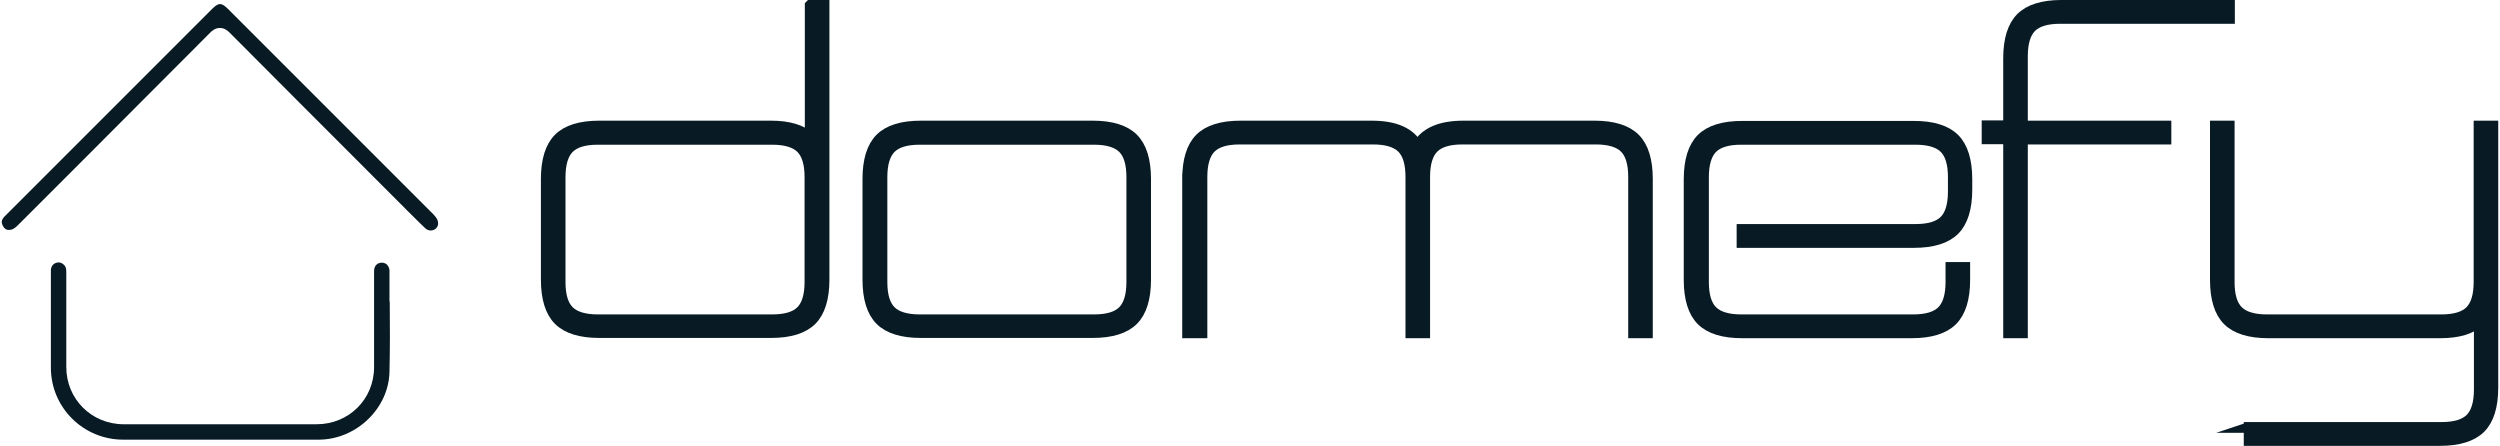 <svg xmlns="http://www.w3.org/2000/svg" xmlns:xlink="http://www.w3.org/1999/xlink" xmlns:xodm="http://www.corel.com/coreldraw/odm/2003" xml:space="preserve" width="1828px" height="326px" shape-rendering="geometricPrecision" text-rendering="geometricPrecision" image-rendering="optimizeQuality" fill-rule="evenodd" clip-rule="evenodd" viewBox="0 0 554.858 99.092"> <defs> <linearGradient id="id0" gradientUnits="userSpaceOnUse" x1="14.872" y1="-32.711" x2="99.912" y2="-128.406"> <stop offset="0" stop-opacity="1" stop-color="#081A24"></stop> <stop offset="0.231" stop-opacity="1" stop-color="#081A24"></stop> <stop offset="1" stop-opacity="1" stop-color="#7793A3"></stop> </linearGradient> <linearGradient id="id1" gradientUnits="userSpaceOnUse" x1="3.186" y1="-43.344" x2="88.133" y2="-139.039"> <stop offset="0" stop-opacity="1" stop-color="#081A24"></stop> <stop offset="0.231" stop-opacity="1" stop-color="#081A24"></stop> <stop offset="1" stop-opacity="1" stop-color="#7793A3"></stop> </linearGradient> </defs> <g id="Camada_x0020_1">  <g id="_2459041613344"> <g> <path fill="url(#id0)" fill-rule="nonzero" d="M86.172 67.002c0,-2.304 0,-4.608 0,-6.912 0,-0.413 -0.177,-0.768 -0.472,-1.181 -0.296,-0.355 -0.768,-0.532 -1.241,-0.532 -0.236,0 -0.413,0.059 -0.65,0.118 -0.886,0.355 -1.063,1.182 -1.063,1.772 0,4.726 0,9.452 0,14.237l0 7.088c0,7.148 -5.612,12.701 -12.759,12.701 -6.971,0 -13.941,0 -20.853,0 -7.324,0 -14.649,0 -22.033,0 -7.148,0 -12.76,-5.612 -12.76,-12.701l0 -4.371c0,-5.612 0,-11.165 0,-16.776 0,-0.709 -0.118,-1.182 -0.472,-1.536 -0.355,-0.355 -0.768,-0.591 -1.241,-0.591 -0.177,0 -0.413,0.059 -0.59,0.118 -0.709,0.237 -1.123,0.886 -1.123,1.713 0,6.557 0,13.055 0,19.612l0 1.949c0,8.861 7.207,16.009 16.068,16.009l19.67 0 0 0 12.878 0c1.181,0 2.304,0 3.485,0l0.296 0c1.122,0 2.244,0 3.308,0 1.299,0 2.599,0 3.898,0 8.329,-0.059 15.477,-6.971 15.654,-15.064 0.118,-5.198 0.118,-10.514 0.059,-15.594l-0.059 -0.059z"></path> <path fill="url(#id1)" fill-rule="nonzero" d="M95.978 47.685c-11.578,-11.578 -23.156,-23.156 -34.734,-34.734l-11.046 -11.046c-0.827,-0.827 -1.359,-1.004 -1.713,-1.004 -0.296,0 -0.827,0.177 -1.654,1.004l-46.076 46.076c-0.118,0.118 -0.236,0.236 -0.295,0.295 -0.532,0.65 -0.591,1.181 -0.237,1.89 0.296,0.591 0.768,0.945 1.241,0.945 0.886,0 1.299,-0.295 2.008,-0.945 4.903,-4.903 15.359,-15.358 15.359,-15.358 9.156,-9.156 18.312,-18.371 27.468,-27.527 0.354,-0.355 1.063,-1.064 2.186,-1.064 1.004,0 1.713,0.591 2.185,1.064 10.751,10.81 21.739,21.797 32.371,32.43l6.498 6.497c0.414,0.414 0.827,0.887 1.3,1.3l0.118 0.118c1.004,1.004 2.067,2.068 3.131,3.072 0.413,0.413 0.886,0.532 1.24,0.532 0.709,0 1.477,-0.414 1.654,-1.359 0,-0.591 0,-1.122 -1.004,-2.186z"></path> </g> <g> <path fill="#081A24" fill-rule="nonzero" stroke="#081A24" stroke-width="2.392" stroke-miterlimit="22.926" d="M179.682 1.196l3.072 0 0 60.962c0,4.135 -0.945,7.147 -2.777,8.979 -1.831,1.831 -4.844,2.776 -8.979,2.776l-38.219 0c-4.135,0 -7.147,-0.945 -8.978,-2.776 -1.832,-1.832 -2.777,-4.844 -2.777,-8.979l0 -22.388c0,-4.135 0.945,-7.148 2.777,-8.979 1.831,-1.831 4.843,-2.776 8.978,-2.776l38.219 0c3.899,0 6.794,0.886 8.684,2.599l0 -29.418zm-8.447 69.882c3.012,0 5.139,-0.65 6.439,-1.95 1.299,-1.299 1.949,-3.485 1.949,-6.439l0 -23.333c0,-3.012 -0.65,-5.139 -1.949,-6.439 -1.3,-1.299 -3.486,-1.949 -6.439,-1.949l-38.751 0c-3.013,0 -5.139,0.65 -6.439,1.949 -1.299,1.3 -1.949,3.486 -1.949,6.439l0 23.333c0,3.013 0.65,5.14 1.949,6.439 1.3,1.3 3.485,1.95 6.439,1.95l38.751 0z"></path> <path fill="#081A24" fill-rule="nonzero" stroke="#081A24" stroke-width="2.392" stroke-miterlimit="22.926" d="M192.5 39.77c0,-4.135 0.946,-7.148 2.777,-8.979 1.831,-1.831 4.844,-2.776 8.979,-2.776l38.219 0c4.135,0 7.147,0.945 8.979,2.776 1.831,1.831 2.776,4.844 2.776,8.979l0 22.388c0,4.135 -0.945,7.147 -2.776,8.979 -1.832,1.831 -4.844,2.776 -8.979,2.776l-38.219 0c-4.135,0 -7.148,-0.945 -8.979,-2.776 -1.831,-1.832 -2.777,-4.844 -2.777,-8.979l0 -22.388zm50.27 31.308c3.013,0 5.139,-0.65 6.439,-1.95 1.299,-1.299 1.949,-3.485 1.949,-6.439l0 -23.333c0,-3.012 -0.65,-5.139 -1.949,-6.439 -1.3,-1.299 -3.485,-1.949 -6.439,-1.949l-38.751 0c-3.012,0 -5.139,0.65 -6.439,1.949 -1.299,1.3 -1.949,3.486 -1.949,6.439l0 23.333c0,3.013 0.65,5.14 1.949,6.439 1.3,1.3 3.486,1.95 6.439,1.95l38.751 0z"></path> <path fill="#081A24" fill-rule="nonzero" stroke="#081A24" stroke-width="2.392" stroke-miterlimit="22.926" d="M263.563 39.77c0,-4.135 0.945,-7.148 2.776,-8.979 1.832,-1.831 4.844,-2.776 8.979,-2.776l29.123 0c5.198,0 8.565,1.476 10.219,4.489 1.654,-3.013 5.08,-4.489 10.219,-4.489l29.122 0c4.135,0 7.148,0.945 8.979,2.776 1.831,1.831 2.776,4.844 2.776,8.979l0 34.202 -3.071 0 0 -34.675c0,-3.012 -0.65,-5.139 -1.95,-6.439 -1.299,-1.299 -3.485,-1.949 -6.438,-1.949l-29.654 0c-3.013,0 -5.139,0.65 -6.439,1.949 -1.299,1.3 -1.949,3.486 -1.949,6.439l0 34.675 -3.072 0 0 -34.675c0,-3.012 -0.65,-5.139 -1.949,-6.439 -1.3,-1.299 -3.486,-1.949 -6.439,-1.949l-29.654 0c-3.012,0 -5.139,0.65 -6.439,1.949 -1.299,1.3 -1.949,3.486 -1.949,6.439l0 34.675 -3.19 0 0 -34.202z"></path> <path fill="#081A24" fill-rule="nonzero" stroke="#081A24" stroke-width="2.392" stroke-miterlimit="22.926" d="M386.845 50.993l38.514 0c3.013,0 5.14,-0.65 6.439,-1.949 1.3,-1.3 1.949,-3.485 1.949,-6.439l0 -3.249c0,-3.012 -0.649,-5.139 -1.949,-6.439 -1.299,-1.299 -3.485,-1.949 -6.439,-1.949l-38.75 0c-3.013,0 -5.14,0.65 -6.439,1.949 -1.3,1.3 -1.95,3.486 -1.95,6.439l0 23.333c0,3.013 0.65,5.14 1.95,6.439 1.299,1.3 3.485,1.95 6.439,1.95l38.219 0c3.012,0 5.139,-0.65 6.438,-1.95 1.3,-1.299 1.95,-3.485 1.95,-6.439l0 -3.249 3.072 0 0 2.777c0,4.135 -0.946,7.147 -2.777,8.979 -1.831,1.831 -4.844,2.776 -8.979,2.776l-37.746 0c-4.135,0 -7.148,-0.945 -8.979,-2.776 -1.831,-1.832 -2.776,-4.844 -2.776,-8.979l0 -22.388c0,-4.135 0.945,-7.148 2.776,-8.979 1.831,-1.831 4.844,-2.776 8.979,-2.776l38.219 0c4.135,0 7.148,0.945 8.979,2.776 1.831,1.831 2.776,4.844 2.776,8.979l0 2.304c0,4.135 -0.945,7.147 -2.776,8.978 -1.831,1.832 -4.844,2.777 -8.979,2.777l-38.219 0 0 -2.895 0.059 0z"></path> <path fill="#081A24" fill-rule="nonzero" stroke="#081A24" stroke-width="2.392" stroke-miterlimit="22.926" d="M446.034 30.85l-4.784 0 0 -2.895 4.784 0 0 -15.004c0,-4.135 0.945,-7.147 2.777,-8.978 1.831,-1.832 4.843,-2.777 8.978,-2.777l37.334 0 0 2.895 -37.629 0c-3.013,0 -5.139,0.65 -6.439,1.949 -1.299,1.3 -1.949,3.485 -1.949,6.439l0 15.536 31.899 0 0 2.894 -31.899 0 0 43.063 -3.072 0 0 -43.122 0 0z"></path> <path fill="#081A24" fill-rule="nonzero" stroke="#081A24" stroke-width="2.392" stroke-miterlimit="22.926" d="M499.553 95.001l42.708 0c3.013,0 5.14,-0.649 6.439,-1.949 1.3,-1.3 1.95,-3.485 1.95,-6.439l0 -15.24c-1.773,1.713 -4.667,2.599 -8.684,2.599l-38.219 0c-4.135,0 -7.148,-0.945 -8.979,-2.776 -1.831,-1.832 -2.776,-4.844 -2.776,-8.979l0 -34.202 3.071 0 0 34.674c0,3.013 0.65,5.14 1.95,6.439 1.299,1.3 3.485,1.95 6.439,1.95l38.75 0c3.013,0 5.14,-0.65 6.439,-1.95 1.3,-1.299 1.949,-3.485 1.949,-6.439l0 -34.674 3.072 0 0 58.126c0,4.135 -0.945,7.147 -2.776,8.979 -1.831,1.831 -4.844,2.776 -8.979,2.776l-42.413 0 0 -2.895 0.059 0z"></path> </g> </g> </g> </svg>